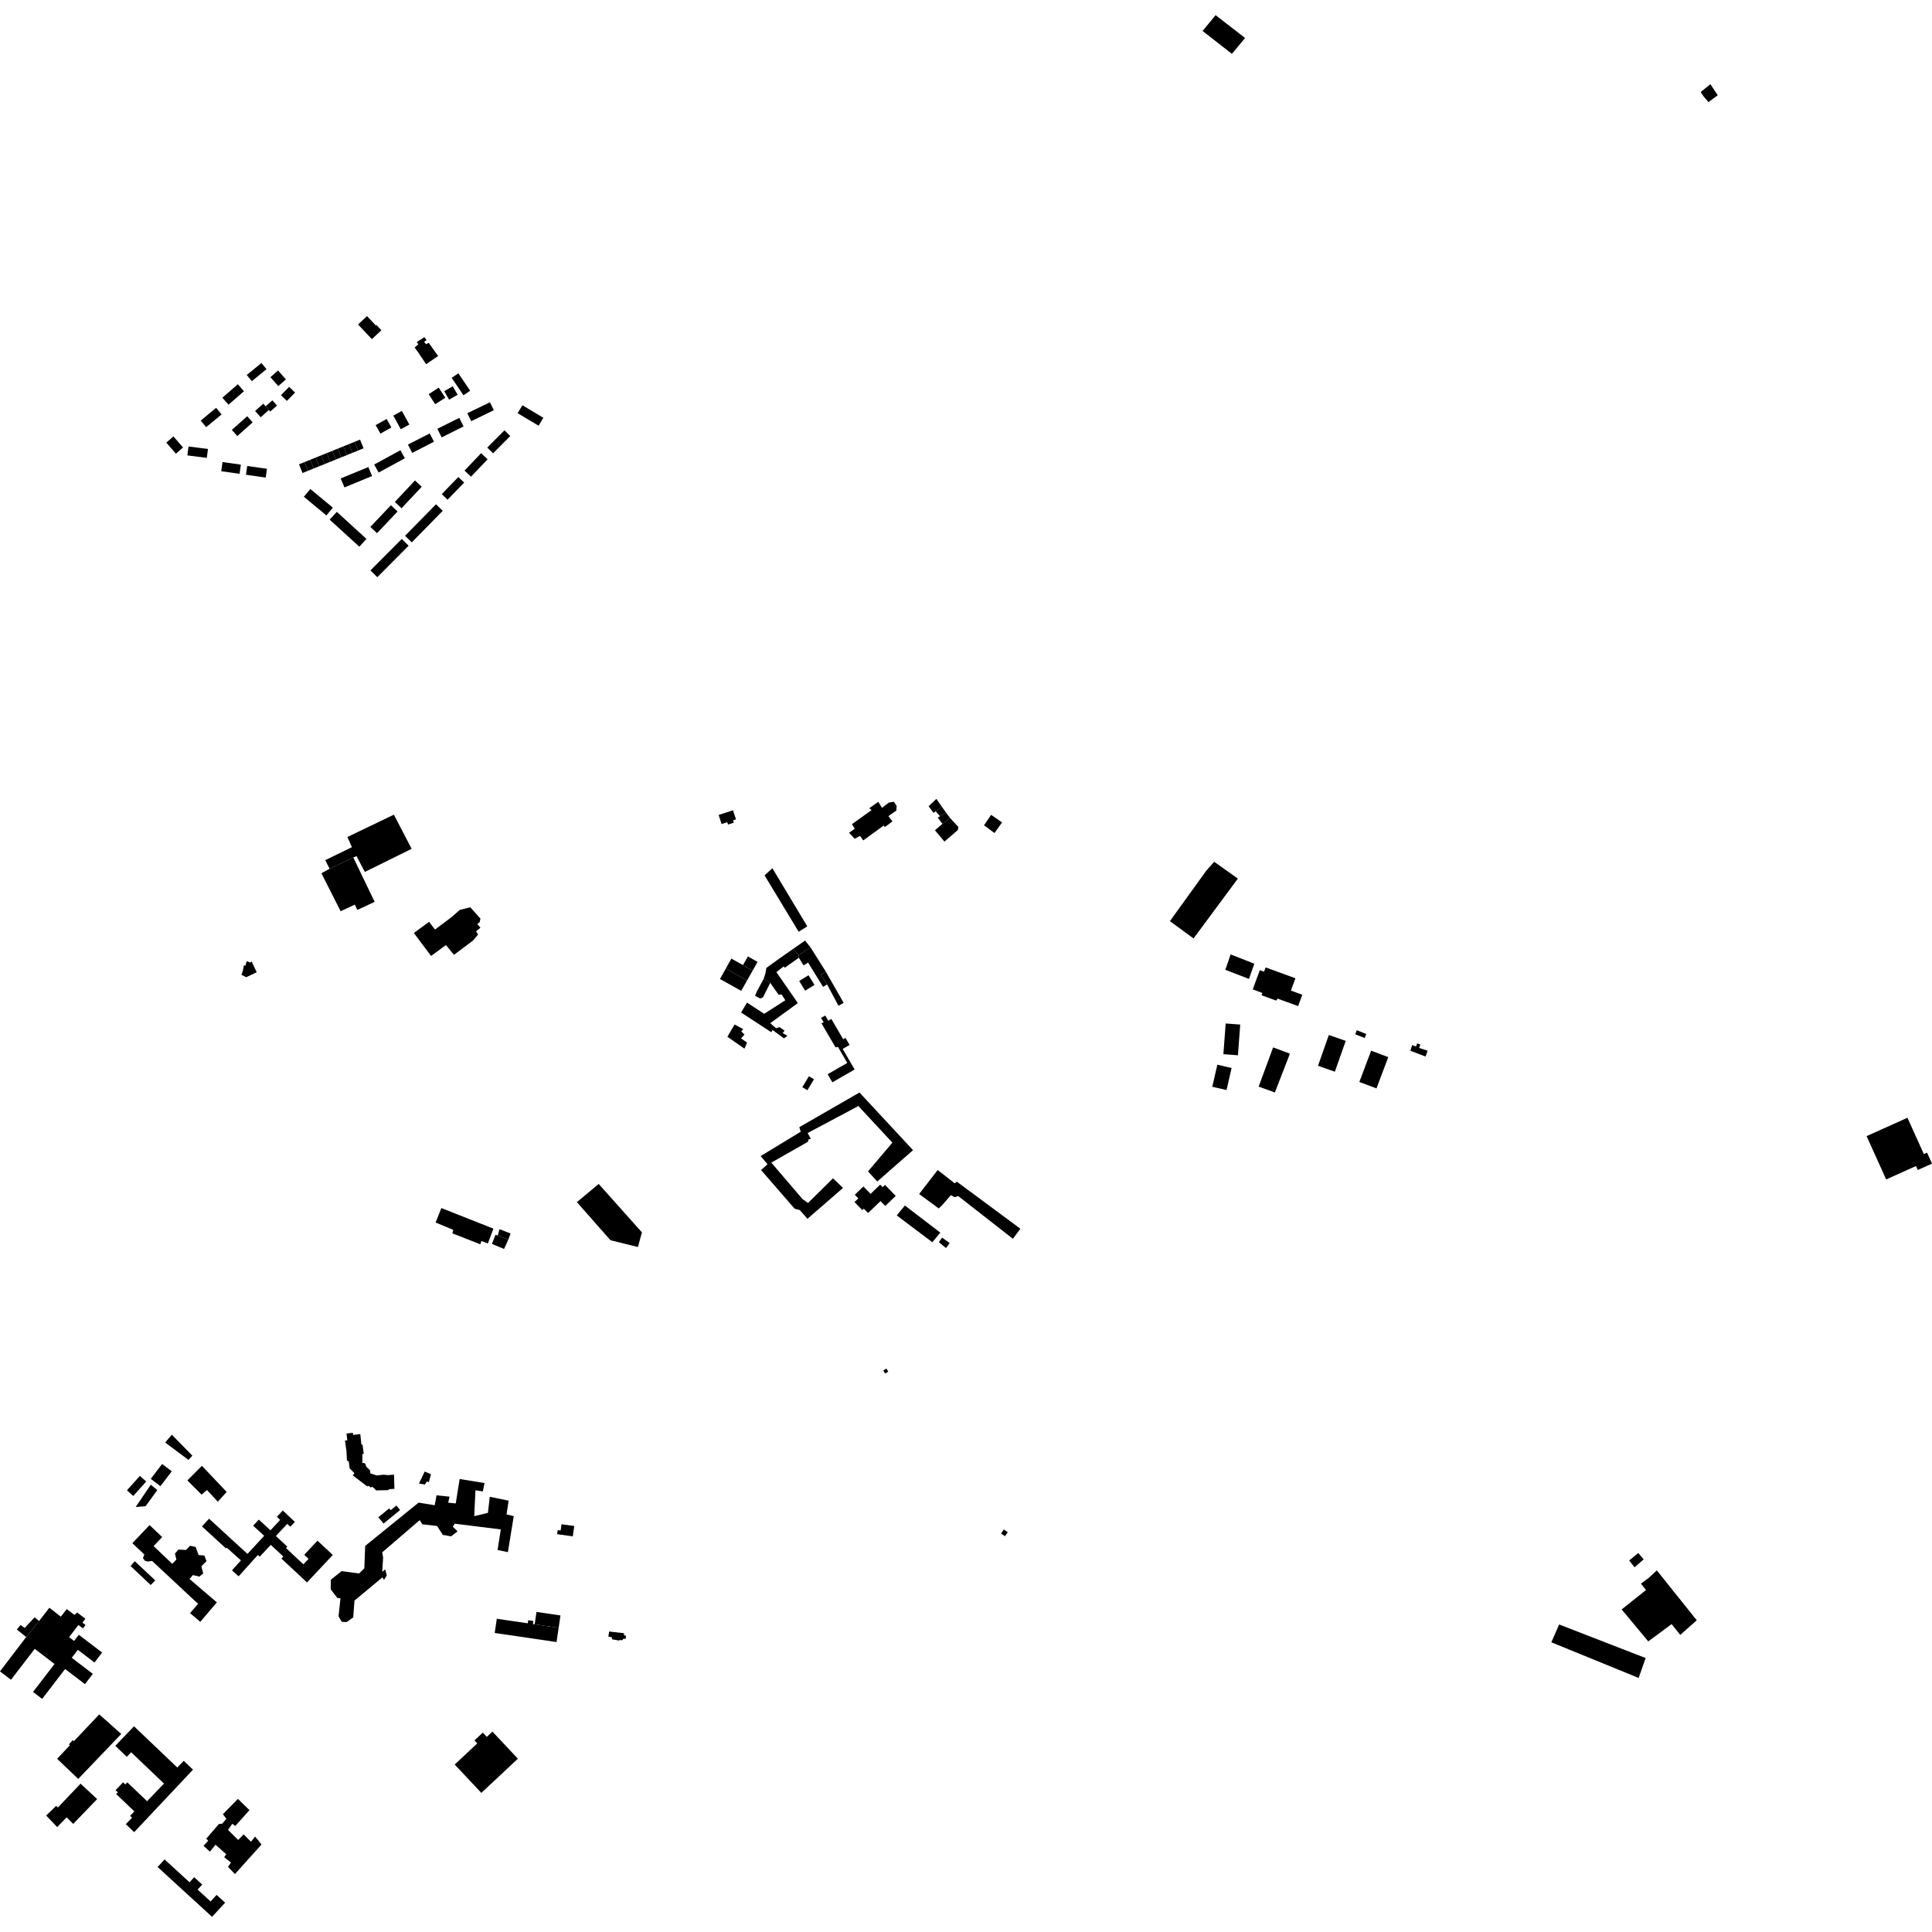 <?xml version="1.0" encoding="utf-8" standalone="no"?>
<!DOCTYPE svg PUBLIC "-//W3C//DTD SVG 1.1//EN"
  "http://www.w3.org/Graphics/SVG/1.1/DTD/svg11.dtd">
<!-- Created with matplotlib (https://matplotlib.org/) -->
<svg height="288pt" version="1.1" viewBox="0 0 288 288" width="288pt" xmlns="http://www.w3.org/2000/svg" xmlns:xlink="http://www.w3.org/1999/xlink">
 <defs>
  <style type="text/css">
*{stroke-linecap:butt;stroke-linejoin:round;}
  </style>
 </defs>
 <g id="figure_1">
  <g id="patch_1">
   <path d="M 0 288 
L 288 288 
L 288 0 
L 0 0 
z
" style="fill:none;opacity:0;"/>
  </g>
  <g id="axes_1">
   <g id="PatchCollection_1">
    <path clip-path="url(#paba3ce5ba7)" d="M 126.573 124.138 
L 127.407 125.033 
L 128.201 124.606 
L 128.683 125.28 
L 128.899 125.123 
L 131.728 123.061 
L 131.908 123.286 
L 133.035 122.446 
L 132.434 121.661 
L 133.62 120.819 
L 133.657 120.128 
L 133.234 119.51 
L 132.489 119.647 
L 131.475 120.424 
L 130.928 119.522 
L 129.575 120.482 
L 129.929 120.759 
L 126.995 122.86 
L 127.42 123.537 
L 126.573 124.138 
"/>
    <path clip-path="url(#paba3ce5ba7)" d="M 71.753 267.261 
L 77.202 262.167 
L 73.406 258.129 
L 72.568 258.912 
L 71.971 258.276 
L 70.726 259.439 
L 71.147 259.886 
L 67.781 263.034 
L 71.753 267.261 
"/>
    <path clip-path="url(#paba3ce5ba7)" d="M 51.669 241.797 
L 50.948 241.762 
L 50.462 240.942 
L 50.755 238.26 
L 50.293 238.217 
L 49.302 236.924 
L 49.317 235.486 
L 50.921 234.202 
L 53.526 234.554 
L 54.309 233.783 
L 54.438 230.444 
L 62.399 223.993 
L 64.803 224.381 
L 65.075 222.906 
L 67.013 223.105 
L 66.81 224.003 
L 67.937 224.113 
L 68.518 220.473 
L 72.226 221.078 
L 71.975 222.322 
L 70.875 222.154 
L 70.694 226.012 
L 72.735 225.518 
L 73.008 223.125 
L 75.822 223.701 
L 75.509 225.75 
L 76.584 226.005 
L 75.709 231.378 
L 74.171 231.052 
L 74.655 227.989 
L 67.798 227.135 
L 67.494 227.576 
L 68.208 228.271 
L 67.25 229.02 
L 66.003 228.799 
L 65.156 227.474 
L 62.958 227.225 
L 62.565 226.604 
L 56.975 231.402 
L 57.113 232.173 
L 56.976 234.306 
L 57.426 233.947 
L 57.656 234.86 
L 57.244 235.504 
L 57.001 235.137 
L 52.841 238.6 
L 52.657 241.106 
L 51.669 241.797 
"/>
    <path clip-path="url(#paba3ce5ba7)" d="M 149.637 228.002 
L 149.229 228.603 
L 149.818 229.001 
L 150.226 228.4 
L 149.637 228.002 
"/>
    <path clip-path="url(#paba3ce5ba7)" d="M 278.249 169.361 
L 284.339 166.623 
L 285.597 169.407 
L 286.786 172.036 
L 287.261 171.824 
L 288 173.459 
L 285.879 174.413 
L 285.612 173.82 
L 281.168 175.817 
L 278.249 169.361 
"/>
    <path clip-path="url(#paba3ce5ba7)" d="M 65.791 180.083 
L 73.551 183.151 
L 72.725 185.362 
L 71.762 184.989 
L 71.601 185.483 
L 67.434 183.855 
L 67.562 183.333 
L 64.934 182.236 
L 65.791 180.083 
"/>
    <path clip-path="url(#paba3ce5ba7)" d="M 74.188 184.196 
L 75.764 184.81 
L 76.109 183.879 
L 74.465 183.234 
L 74.188 184.196 
"/>
    <path clip-path="url(#paba3ce5ba7)" d="M 75.142 186.179 
L 75.764 184.81 
L 74.188 184.196 
L 73.866 184.06 
L 73.333 185.43 
L 75.142 186.179 
"/>
    <path clip-path="url(#paba3ce5ba7)" d="M 36.213 144.651 
L 36.002 145.318 
L 36.704 145.671 
L 38.267 144.933 
L 37.497 143.289 
L 37.33 143.495 
L 36.775 143.282 
L 36.594 143.949 
L 36.363 143.898 
L 36.213 144.651 
"/>
    <path clip-path="url(#paba3ce5ba7)" d="M 35.464 268.16 
L 37.187 269.833 
L 35.069 272.197 
L 34.626 271.867 
L 33.99 272.776 
L 35.505 274.283 
L 36.316 273.453 
L 37.415 274.541 
L 38.026 273.775 
L 38.985 274.954 
L 35.025 279.358 
L 33.985 278.296 
L 34.427 277.65 
L 33.423 276.847 
L 33.724 276.406 
L 32.126 274.99 
L 31.293 276.02 
L 30.344 275.159 
L 31.043 274.385 
L 30.749 274.087 
L 32.636 271.898 
L 33.125 271.855 
L 33.737 271.117 
L 33.226 270.442 
L 35.464 268.16 
"/>
    <path clip-path="url(#paba3ce5ba7)" d="M 24.533 277.182 
L 28.251 280.587 
L 28.947 279.831 
L 30.147 280.93 
L 29.46 281.677 
L 31.391 283.444 
L 32.29 282.467 
L 33.558 283.628 
L 31.612 285.741 
L 23.495 278.31 
L 24.533 277.182 
"/>
    <path clip-path="url(#paba3ce5ba7)" d="M 90.801 243.205 
L 90.69 243.98 
L 91.223 244.067 
L 91.225 244.363 
L 92.297 244.56 
L 92.338 244.471 
L 92.735 244.509 
L 92.963 244.279 
L 93.273 244.307 
L 93.318 243.81 
L 93.007 243.782 
L 93.036 243.463 
L 90.801 243.205 
"/>
    <path clip-path="url(#paba3ce5ba7)" d="M 18.754 271.927 
L 20.002 273.116 
L 25.864 266.888 
L 27.723 264.913 
L 28.774 263.797 
L 27.39 262.479 
L 26.428 263.482 
L 19.977 257.336 
L 17.188 260.247 
L 18.905 261.882 
L 19.551 261.207 
L 24.448 265.872 
L 21.929 268.503 
L 18.978 265.691 
L 18.679 266.003 
L 18.349 265.688 
L 17.227 266.859 
L 17.563 267.179 
L 17.317 267.435 
L 20.031 270.022 
L 19.398 270.684 
L 19.685 270.956 
L 18.754 271.927 
"/>
    <path clip-path="url(#paba3ce5ba7)" d="M 8.515 262.182 
L 11.661 265.179 
L 18.078 258.479 
L 14.795 255.561 
L 11.013 259.558 
L 10.823 259.415 
L 10.275 260.03 
L 10.42 260.16 
L 8.515 262.182 
"/>
    <path clip-path="url(#paba3ce5ba7)" d="M 12.007 265.887 
L 8.635 269.436 
L 8.377 269.193 
L 6.882 270.638 
L 8.524 272.359 
L 9.932 270.907 
L 10.912 271.887 
L 14.48 268.184 
L 12.007 265.887 
"/>
    <path clip-path="url(#paba3ce5ba7)" d="M 61.694 139.08 
L 64.261 142.506 
L 66.475 140.875 
L 67.674 142.333 
L 70.496 140.217 
L 71.268 139.31 
L 70.972 138.829 
L 71.616 138.292 
L 71.15 137.746 
L 71.493 137.483 
L 71.621 136.94 
L 70.109 135.248 
L 68.548 135.632 
L 67.29 136.735 
L 64.836 138.569 
L 63.967 137.406 
L 61.694 139.08 
"/>
    <path clip-path="url(#paba3ce5ba7)" d="M 58.738 219.823 
L 58.795 221.939 
L 58.007 221.988 
L 57.867 222.137 
L 56.027 222.17 
L 55.898 221.971 
L 55.477 221.617 
L 55.298 221.744 
L 54.9 221.47 
L 54.74 221.578 
L 52.583 219.929 
L 52.838 219.594 
L 52.122 218.902 
L 51.988 217.866 
L 51.717 217.71 
L 51.65 216.348 
L 51.423 214.74 
L 51.769 214.709 
L 51.656 213.692 
L 52.594 213.582 
L 52.645 213.907 
L 53.705 213.772 
L 53.876 215.359 
L 54.039 215.333 
L 54.224 216.715 
L 54.021 216.764 
L 54.008 218.06 
L 54.431 218.138 
L 54.589 218.622 
L 55.179 219.197 
L 55.192 219.626 
L 56.164 219.943 
L 57.183 219.829 
L 57.799 219.894 
L 58.738 219.823 
"/>
    <path clip-path="url(#paba3ce5ba7)" d="M 58.274 75.312 
L 59.266 76.247 
L 56.2 79.481 
L 55.209 78.547 
L 58.274 75.312 
"/>
    <path clip-path="url(#paba3ce5ba7)" d="M 59.692 67.115 
L 60.349 68.316 
L 56.442 70.443 
L 55.785 69.244 
L 59.692 67.115 
"/>
    <path clip-path="url(#paba3ce5ba7)" d="M 68.464 62.291 
L 69.105 63.57 
L 65.838 65.199 
L 65.197 63.919 
L 68.464 62.291 
"/>
    <path clip-path="url(#paba3ce5ba7)" d="M 50.789 71.319 
L 54.912 69.622 
L 55.466 70.96 
L 51.343 72.657 
L 50.789 71.319 
"/>
    <path clip-path="url(#paba3ce5ba7)" d="M 50.062 68.504 
L 50.889 68.169 
L 50.363 66.874 
L 49.536 67.209 
L 50.062 68.504 
"/>
    <path clip-path="url(#paba3ce5ba7)" d="M 63.898 58.76 
L 64.876 60.261 
L 66.378 59.288 
L 65.399 57.785 
L 63.898 58.76 
"/>
    <path clip-path="url(#paba3ce5ba7)" d="M 55.998 63.372 
L 56.71 64.637 
L 58.347 63.72 
L 57.634 62.456 
L 55.998 63.372 
"/>
    <path clip-path="url(#paba3ce5ba7)" d="M 45.925 70.176 
L 46.753 69.841 
L 46.227 68.546 
L 45.399 68.881 
L 45.925 70.176 
"/>
    <path clip-path="url(#paba3ce5ba7)" d="M 24.789 65.979 
L 26.225 67.632 
L 27.29 66.712 
L 25.855 65.058 
L 24.789 65.979 
"/>
    <path clip-path="url(#paba3ce5ba7)" d="M 77.162 61.596 
L 80.289 63.46 
L 80.998 62.277 
L 77.872 60.413 
L 77.162 61.596 
"/>
    <path clip-path="url(#paba3ce5ba7)" d="M 69.663 61.596 
L 70.24 62.783 
L 73.613 61.153 
L 73.037 59.967 
L 69.663 61.596 
"/>
    <path clip-path="url(#paba3ce5ba7)" d="M 68.326 71.107 
L 69.19 71.942 
L 66.715 74.493 
L 65.85 73.658 
L 68.326 71.107 
"/>
    <path clip-path="url(#paba3ce5ba7)" d="M 71.722 67.553 
L 72.686 68.466 
L 70.21 71.062 
L 69.246 70.147 
L 71.722 67.553 
"/>
    <path clip-path="url(#paba3ce5ba7)" d="M 43.102 57.664 
L 43.983 58.523 
L 42.766 59.764 
L 41.884 58.906 
L 43.102 57.664 
"/>
    <path clip-path="url(#paba3ce5ba7)" d="M 55.223 85.031 
L 56.244 86.043 
L 60.911 81.35 
L 59.891 80.34 
L 55.223 85.031 
"/>
    <path clip-path="url(#paba3ce5ba7)" d="M 60.381 79.869 
L 61.383 80.848 
L 65.997 76.149 
L 64.995 75.171 
L 60.381 79.869 
"/>
    <path clip-path="url(#paba3ce5ba7)" d="M 36.783 55.896 
L 37.538 56.818 
L 39.73 55.035 
L 38.974 54.112 
L 36.783 55.896 
"/>
    <path clip-path="url(#paba3ce5ba7)" d="M 29.917 62.697 
L 30.731 63.675 
L 33.034 61.773 
L 32.22 60.793 
L 29.917 62.697 
"/>
    <path clip-path="url(#paba3ce5ba7)" d="M 40.311 56.228 
L 41.486 57.553 
L 42.62 56.552 
L 41.446 55.228 
L 40.311 56.228 
"/>
    <path clip-path="url(#paba3ce5ba7)" d="M 50.889 68.169 
L 51.717 67.834 
L 51.191 66.539 
L 50.363 66.874 
L 50.889 68.169 
"/>
    <path clip-path="url(#paba3ce5ba7)" d="M 45.098 70.511 
L 45.925 70.176 
L 45.399 68.881 
L 44.572 69.215 
L 45.098 70.511 
"/>
    <path clip-path="url(#paba3ce5ba7)" d="M 49.234 68.839 
L 50.062 68.504 
L 49.536 67.209 
L 48.708 67.543 
L 49.234 68.839 
"/>
    <path clip-path="url(#paba3ce5ba7)" d="M 33.172 68.878 
L 32.978 70.244 
L 35.711 70.63 
L 35.905 69.264 
L 33.172 68.878 
"/>
    <path clip-path="url(#paba3ce5ba7)" d="M 53.371 67.165 
L 54.198 66.83 
L 53.672 65.535 
L 52.845 65.87 
L 53.371 67.165 
"/>
    <path clip-path="url(#paba3ce5ba7)" d="M 50.208 76.3 
L 54.629 80.333 
L 53.564 81.495 
L 49.143 77.461 
L 50.208 76.3 
"/>
    <path clip-path="url(#paba3ce5ba7)" d="M 46.261 72.893 
L 49.619 75.679 
L 48.654 76.836 
L 45.296 74.05 
L 46.261 72.893 
"/>
    <path clip-path="url(#paba3ce5ba7)" d="M 72.634 66.721 
L 73.497 67.578 
L 76.063 65.003 
L 75.2 64.148 
L 72.634 66.721 
"/>
    <path clip-path="url(#paba3ce5ba7)" d="M 66.217 58.317 
L 66.95 59.579 
L 68.219 58.843 
L 67.486 57.583 
L 66.217 58.317 
"/>
    <path clip-path="url(#paba3ce5ba7)" d="M 58.63 61.953 
L 59.745 63.985 
L 61.022 63.288 
L 59.908 61.256 
L 58.63 61.953 
"/>
    <path clip-path="url(#paba3ce5ba7)" d="M 64.056 64.612 
L 64.691 65.848 
L 61.446 67.51 
L 60.81 66.272 
L 64.056 64.612 
"/>
    <path clip-path="url(#paba3ce5ba7)" d="M 48.407 69.172 
L 49.234 68.839 
L 48.708 67.543 
L 47.881 67.876 
L 48.407 69.172 
"/>
    <path clip-path="url(#paba3ce5ba7)" d="M 52.544 67.5 
L 53.371 67.165 
L 52.845 65.87 
L 52.017 66.204 
L 52.544 67.5 
"/>
    <path clip-path="url(#paba3ce5ba7)" d="M 36.85 62.048 
L 37.666 62.962 
L 35.376 65 
L 34.559 64.085 
L 36.85 62.048 
"/>
    <path clip-path="url(#paba3ce5ba7)" d="M 46.753 69.841 
L 47.579 69.506 
L 47.053 68.211 
L 46.227 68.546 
L 46.753 69.841 
"/>
    <path clip-path="url(#paba3ce5ba7)" d="M 33.151 59.285 
L 34.064 60.326 
L 36.365 58.321 
L 35.452 57.279 
L 33.151 59.285 
"/>
    <path clip-path="url(#paba3ce5ba7)" d="M 36.664 70.768 
L 39.604 71.193 
L 39.794 69.885 
L 36.854 69.46 
L 36.664 70.768 
"/>
    <path clip-path="url(#paba3ce5ba7)" d="M 69.087 58.924 
L 70.088 58.249 
L 68.328 55.651 
L 67.328 56.324 
L 69.087 58.924 
"/>
    <path clip-path="url(#paba3ce5ba7)" d="M 28.103 66.557 
L 27.932 67.885 
L 30.829 68.256 
L 31 66.929 
L 28.103 66.557 
"/>
    <path clip-path="url(#paba3ce5ba7)" d="M 47.579 69.506 
L 48.407 69.172 
L 47.881 67.876 
L 47.053 68.211 
L 47.579 69.506 
"/>
    <path clip-path="url(#paba3ce5ba7)" d="M 51.717 67.834 
L 52.544 67.5 
L 52.017 66.204 
L 51.191 66.539 
L 51.717 67.834 
"/>
    <path clip-path="url(#paba3ce5ba7)" d="M 61.861 71.622 
L 62.866 72.561 
L 59.86 75.762 
L 58.856 74.823 
L 61.861 71.622 
"/>
    <path clip-path="url(#paba3ce5ba7)" d="M 39.598 60.571 
L 39.246 60.177 
L 38.026 61.263 
L 38.864 62.199 
L 40.083 61.113 
L 39.598 60.571 
"/>
    <path clip-path="url(#paba3ce5ba7)" d="M 40.597 59.679 
L 41.29 60.453 
L 40.29 61.343 
L 40.083 61.113 
L 39.598 60.571 
L 40.597 59.679 
"/>
    <path clip-path="url(#paba3ce5ba7)" d="M 7.363 239.665 
L 9.064 240.997 
L 9.957 239.864 
L 11.083 240.726 
L 11.504 240.37 
L 12.73 241.306 
L 12.289 241.879 
L 12.752 242.232 
L 12.36 242.743 
L 11.692 242.234 
L 10.298 244.049 
L 11.04 244.615 
L 11.747 243.692 
L 15.224 246.341 
L 14.086 247.827 
L 11.605 245.936 
L 10.696 247.123 
L 13.836 249.52 
L 12.66 251.053 
L 9.705 248.797 
L 6.286 253.252 
L 4.925 252.212 
L 8.128 248.045 
L 5.178 245.79 
L 1.634 250.4 
L 0 249.152 
L 3.903 244.026 
L 5.827 241.64 
L 7.363 239.665 
"/>
    <path clip-path="url(#paba3ce5ba7)" d="M 2.513 242.911 
L 3.903 244.026 
L 5.827 241.64 
L 5.151 241.097 
L 3.677 242.676 
L 3.057 242.235 
L 2.513 242.911 
"/>
    <path clip-path="url(#paba3ce5ba7)" d="M 139.368 123.764 
L 140.49 122.811 
L 141.616 121.927 
L 142.869 123.283 
L 142.781 123.732 
L 140.788 125.459 
L 139.368 123.764 
"/>
    <path clip-path="url(#paba3ce5ba7)" d="M 139.785 121.883 
L 140.135 121.668 
L 141.016 121.127 
L 141.616 121.927 
L 140.49 122.811 
L 139.785 121.883 
"/>
    <path clip-path="url(#paba3ce5ba7)" d="M 139.585 119.088 
L 140.399 120.256 
L 139.473 120.937 
L 139.159 121.17 
L 138.423 120.186 
L 139.585 119.088 
"/>
    <path clip-path="url(#paba3ce5ba7)" d="M 140.399 120.256 
L 141.016 121.127 
L 140.135 121.668 
L 139.473 120.937 
L 140.399 120.256 
"/>
    <path clip-path="url(#paba3ce5ba7)" d="M 147.742 121.468 
L 149.382 122.594 
L 148.25 124.18 
L 146.685 123.026 
L 147.742 121.468 
"/>
    <path clip-path="url(#paba3ce5ba7)" d="M 119.364 168.702 
L 113.389 172.335 
L 114.415 173.556 
L 113.453 174.419 
L 118.458 180.183 
L 119.225 180.388 
L 120.367 181.681 
L 125.666 177.082 
L 124.177 175.647 
L 120.447 179.327 
L 119.631 178.744 
L 114.978 173.31 
L 120.399 170.225 
L 120.576 169.802 
L 120.88 169.792 
L 120.396 168.897 
L 127.955 164.875 
L 133.028 170.332 
L 129.393 174.617 
L 130.771 176.13 
L 136.104 171.453 
L 128.123 162.859 
L 119.153 168.025 
L 119.364 168.702 
"/>
    <path clip-path="url(#paba3ce5ba7)" d="M 131.258 179.042 
L 131.964 179.771 
L 133.523 178.27 
L 131.927 176.624 
L 131.571 176.968 
L 131.206 176.59 
L 129.778 177.967 
L 128.707 176.862 
L 127.421 178.101 
L 127.947 178.645 
L 127.381 179.19 
L 128.551 180.396 
L 128.776 180.18 
L 129.403 180.825 
L 131.258 179.042 
"/>
    <path clip-path="url(#paba3ce5ba7)" d="M 137.015 177.99 
L 139.934 180.142 
L 140.298 179.788 
L 140.327 179.787 
L 141.747 178.162 
L 142.303 178.46 
L 142.846 178.301 
L 150.996 184.664 
L 152.103 183.163 
L 142.637 176.152 
L 142.316 176.392 
L 139.777 174.414 
L 137.015 177.99 
"/>
    <path clip-path="url(#paba3ce5ba7)" d="M 140.434 184.49 
L 141.561 185.295 
L 141.027 186.039 
L 140.842 185.907 
L 139.956 185.165 
L 140.434 184.49 
"/>
    <path clip-path="url(#paba3ce5ba7)" d="M 204.394 156.623 
L 206.947 157.582 
L 205.189 162.246 
L 202.636 161.288 
L 204.394 156.623 
"/>
    <path clip-path="url(#paba3ce5ba7)" d="M 198.09 154.284 
L 200.605 155.165 
L 198.985 159.757 
L 196.47 158.875 
L 198.09 154.284 
"/>
    <path clip-path="url(#paba3ce5ba7)" d="M 202.252 153.572 
L 203.661 154.138 
L 203.437 154.732 
L 202.023 154.188 
L 202.252 153.572 
"/>
    <path clip-path="url(#paba3ce5ba7)" d="M 211.25 155.538 
L 211.098 155.997 
L 210.504 155.802 
L 210.243 156.635 
L 212.518 157.501 
L 212.807 156.626 
L 211.552 156.213 
L 211.723 155.695 
L 211.25 155.538 
"/>
    <path clip-path="url(#paba3ce5ba7)" d="M 189.781 156.135 
L 192.289 157.064 
L 190.045 162.852 
L 187.626 161.979 
L 189.781 156.135 
"/>
    <path clip-path="url(#paba3ce5ba7)" d="M 183.45 142.273 
L 186.979 143.659 
L 186.184 145.925 
L 182.655 144.568 
L 183.45 142.273 
"/>
    <path clip-path="url(#paba3ce5ba7)" d="M 186.744 147.49 
L 188.181 148.015 
L 188.056 148.358 
L 190.233 149.155 
L 190.452 148.864 
L 193.51 149.978 
L 194.132 148.286 
L 192.434 147.666 
L 193.108 145.831 
L 188.664 144.209 
L 188.427 144.854 
L 187.796 144.624 
L 186.744 147.49 
"/>
    <path clip-path="url(#paba3ce5ba7)" d="M 133.682 181.184 
L 133.943 180.849 
L 134.892 179.704 
L 140.171 183.747 
L 138.983 185.177 
L 133.682 181.184 
"/>
    <path clip-path="url(#paba3ce5ba7)" d="M 123.931 151.893 
L 125.691 154.919 
L 126.038 154.719 
L 126.647 155.768 
L 125.619 156.362 
L 127.397 159.428 
L 124.081 161.341 
L 123.382 160.132 
L 126.301 158.448 
L 124.908 156.049 
L 124.559 156.136 
L 122.442 152.521 
L 122.79 152.41 
L 122.397 151.737 
L 123.015 151.38 
L 123.47 152.161 
L 123.931 151.893 
"/>
    <path clip-path="url(#paba3ce5ba7)" d="M 120.356 162.52 
L 121.339 160.885 
L 120.583 160.432 
L 119.6 162.068 
L 120.356 162.52 
"/>
    <path clip-path="url(#paba3ce5ba7)" d="M 119.133 146.235 
L 120.525 145.377 
L 121.418 146.82 
L 120.026 147.678 
L 119.133 146.235 
"/>
    <path clip-path="url(#paba3ce5ba7)" d="M 119.02 142.366 
L 119.083 142.765 
L 119.784 143.911 
L 120.465 143.496 
L 122.696 147.114 
L 123.292 146.743 
L 122.38 145.29 
L 123.099 144.84 
L 120.836 141.24 
L 119.755 141.915 
L 119.02 142.366 
"/>
    <path clip-path="url(#paba3ce5ba7)" d="M 120.009 140.209 
L 120.836 141.24 
L 119.755 141.915 
L 119.02 142.366 
L 118.289 141.412 
L 120.009 140.209 
"/>
    <path clip-path="url(#paba3ce5ba7)" d="M 123.099 144.84 
L 125.762 149.494 
L 124.991 149.932 
L 123.292 146.743 
L 122.38 145.29 
L 123.099 144.84 
"/>
    <path clip-path="url(#paba3ce5ba7)" d="M 110.475 150.934 
L 114.968 153.868 
L 115.171 153.544 
L 116.868 154.79 
L 117.38 154.402 
L 116.665 153.998 
L 116.956 153.639 
L 116.212 153.111 
L 115.69 153.278 
L 114.814 152.528 
L 118.938 149.525 
L 115.736 144.919 
L 116.814 144.061 
L 116.991 144.253 
L 119.083 142.765 
L 119.02 142.366 
L 118.289 141.412 
L 116.078 142.956 
L 114.237 144.288 
L 114.11 145.068 
L 113.846 145.899 
L 114.82 146.51 
L 116.065 148.286 
L 116.515 148.248 
L 117.068 149.106 
L 113.918 151.129 
L 111.358 149.456 
L 110.475 150.934 
"/>
    <path clip-path="url(#paba3ce5ba7)" d="M 113.846 145.899 
L 114.82 146.51 
L 113.743 148.658 
L 113.322 148.845 
L 112.557 148.443 
L 112.813 147.81 
L 113.846 145.899 
"/>
    <path clip-path="url(#paba3ce5ba7)" d="M 56.399 226.174 
L 57.172 227.116 
L 59.644 225.101 
L 59.092 224.426 
L 58.24 225.12 
L 58.02 224.852 
L 56.399 226.174 
"/>
    <path clip-path="url(#paba3ce5ba7)" d="M 63.314 219.357 
L 64.243 219.765 
L 63.929 220.951 
L 63.621 220.83 
L 63.35 221.295 
L 62.45 221.148 
L 63.314 219.357 
"/>
    <path clip-path="url(#paba3ce5ba7)" d="M 22.296 227.343 
L 24.18 229.128 
L 22.896 230.476 
L 25.683 233.117 
L 26.294 232.478 
L 26.077 231.593 
L 26.59 230.99 
L 27.733 231.05 
L 28.323 230.425 
L 29.165 230.607 
L 29.6 231.809 
L 30.459 231.878 
L 30.789 232.72 
L 30.086 233.405 
L 30.035 233.577 
L 30.293 234.556 
L 29.718 235.028 
L 28.759 234.792 
L 28.252 235.379 
L 32.327 238.864 
L 29.857 241.762 
L 28.333 240.469 
L 29.536 239.06 
L 29.172 238.75 
L 22.668 232.682 
L 22.043 232.778 
L 21.621 232.677 
L 21.304 232.269 
L 21.517 231.731 
L 19.729 230.038 
L 22.296 227.343 
"/>
    <path clip-path="url(#paba3ce5ba7)" d="M 20.09 232.723 
L 23.144 235.59 
L 22.461 236.274 
L 19.465 233.445 
L 20.09 232.723 
"/>
    <path clip-path="url(#paba3ce5ba7)" d="M 20.855 220.005 
L 21.798 220.844 
L 19.866 223.001 
L 18.923 222.16 
L 20.855 220.005 
"/>
    <path clip-path="url(#paba3ce5ba7)" d="M 24.168 218.233 
L 25.605 219.325 
L 23.912 221.542 
L 22.475 220.45 
L 24.168 218.233 
"/>
    <path clip-path="url(#paba3ce5ba7)" d="M 22.474 221.325 
L 23.452 222.121 
L 21.708 224.522 
L 20.226 224.644 
L 22.474 221.325 
"/>
    <path clip-path="url(#paba3ce5ba7)" d="M 30.099 218.505 
L 32.137 220.656 
L 33.789 222.401 
L 32.468 223.859 
L 30.856 222.114 
L 30.048 222.798 
L 27.93 220.685 
L 30.099 218.505 
"/>
    <path clip-path="url(#paba3ce5ba7)" d="M 25.614 213.865 
L 24.624 215.03 
L 25.988 216.055 
L 28.1 217.628 
L 28.672 216.993 
L 25.614 213.865 
"/>
    <path clip-path="url(#paba3ce5ba7)" d="M 31.166 226.39 
L 36.89 231.638 
L 39.379 228.937 
L 37.739 227.432 
L 38.578 226.524 
L 40.32 228.12 
L 41.761 226.566 
L 41.272 226.109 
L 42.152 225.173 
L 43.962 226.864 
L 43.282 227.589 
L 42.822 227.16 
L 41.126 228.967 
L 42.832 230.56 
L 42.634 230.77 
L 45.23 233.192 
L 45.994 232.377 
L 45.347 231.774 
L 47.325 229.665 
L 49.61 231.795 
L 45.766 235.895 
L 41.947 232.334 
L 42.233 232.028 
L 40.366 230.291 
L 38.723 232.046 
L 38.453 231.796 
L 37.92 232.367 
L 35.573 234.977 
L 34.581 234.091 
L 35.917 232.604 
L 33.806 230.717 
L 33.671 230.809 
L 30.106 227.54 
L 31.166 226.39 
"/>
    <path clip-path="url(#paba3ce5ba7)" d="M 109.502 152.719 
L 108.432 154.549 
L 110.976 156.323 
L 111.363 155.418 
L 110.471 154.792 
L 110.978 154.222 
L 110.494 153.746 
L 110.79 153.41 
L 109.502 152.719 
"/>
    <path clip-path="url(#paba3ce5ba7)" d="M 181.001 128.467 
L 184.525 130.971 
L 177.921 139.891 
L 174.395 137.312 
L 179.859 129.739 
L 181.001 128.467 
"/>
    <path clip-path="url(#paba3ce5ba7)" d="M 181.466 158.716 
L 183.594 159.202 
L 182.839 162.49 
L 180.711 162.004 
L 181.466 158.716 
"/>
    <path clip-path="url(#paba3ce5ba7)" d="M 182.71 152.569 
L 184.878 152.729 
L 184.535 157.306 
L 182.367 157.145 
L 182.71 152.569 
"/>
    <path clip-path="url(#paba3ce5ba7)" d="M 47.913 130.174 
L 49.132 129.504 
L 51.021 128.613 
L 52.669 127.83 
L 55.846 134.436 
L 53.268 135.643 
L 52.892 134.846 
L 50.776 135.837 
L 47.913 130.174 
"/>
    <path clip-path="url(#paba3ce5ba7)" d="M 110.752 143.861 
L 111.491 142.573 
L 112.927 143.392 
L 112.203 144.676 
L 110.752 143.861 
"/>
    <path clip-path="url(#paba3ce5ba7)" d="M 112.203 144.676 
L 111.361 146.162 
L 108.193 144.389 
L 109.026 142.897 
L 112.203 144.676 
"/>
    <path clip-path="url(#paba3ce5ba7)" d="M 111.361 146.162 
L 110.491 147.708 
L 107.323 145.935 
L 108.193 144.389 
L 111.361 146.162 
"/>
    <path clip-path="url(#paba3ce5ba7)" d="M 254.679 15.219 
L 256.06 14.2 
L 254.964 12.552 
L 253.53 13.709 
L 253.645 13.922 
L 253.94 14.351 
L 254.679 15.219 
"/>
    <path clip-path="url(#paba3ce5ba7)" d="M 242.857 232.625 
L 243.661 233.63 
L 245.018 232.455 
L 244.215 231.502 
L 242.857 232.625 
"/>
    <path clip-path="url(#paba3ce5ba7)" d="M 241.739 239.915 
L 245.365 237.024 
L 244.613 236.07 
L 245.774 235.212 
L 246.978 234.094 
L 252.932 241.528 
L 250.472 243.713 
L 249.183 242.105 
L 245.703 244.681 
L 241.739 239.915 
"/>
    <path clip-path="url(#paba3ce5ba7)" d="M 232.416 242.156 
L 245.313 247.163 
L 244.269 250.129 
L 231.259 244.815 
L 232.416 242.156 
"/>
    <path clip-path="url(#paba3ce5ba7)" d="M 48.487 128.223 
L 49.132 129.504 
L 51.021 128.613 
L 52.669 127.83 
L 53.139 127.615 
L 54.391 129.977 
L 61.362 126.531 
L 58.715 121.441 
L 51.788 124.769 
L 52.464 126.285 
L 48.487 128.223 
"/>
    <path clip-path="url(#paba3ce5ba7)" d="M 54.709 47.119 
L 56.031 48.522 
L 56.114 48.443 
L 56.852 49.226 
L 55.435 50.555 
L 53.374 48.371 
L 54.709 47.119 
"/>
    <path clip-path="url(#paba3ce5ba7)" d="M 62.129 50.994 
L 63.265 50.254 
L 63.584 50.706 
L 63.225 50.961 
L 63.517 51.316 
L 63.901 51.098 
L 65.314 53.073 
L 63.522 54.283 
L 62.5 52.769 
L 61.812 51.794 
L 62.372 51.327 
L 62.129 50.994 
"/>
    <path clip-path="url(#paba3ce5ba7)" d="M 181.208 2.259 
L 185.605 5.665 
L 183.637 8.025 
L 179.267 4.617 
L 181.208 2.259 
"/>
    <path clip-path="url(#paba3ce5ba7)" d="M 89.242 176.487 
L 86 179.203 
L 88.875 182.465 
L 91.002 184.879 
L 95.093 185.89 
L 95.69 183.708 
L 89.242 176.487 
"/>
    <path clip-path="url(#paba3ce5ba7)" d="M 107.126 121.484 
L 109.265 120.786 
L 109.71 122.141 
L 109.269 122.285 
L 109.385 122.637 
L 108.523 122.917 
L 108.407 122.565 
L 107.569 122.839 
L 107.126 121.484 
"/>
    <path clip-path="url(#paba3ce5ba7)" d="M 120.341 138.091 
L 115.141 129.427 
L 113.972 130.486 
L 119.054 138.893 
L 120.341 138.091 
"/>
    <path clip-path="url(#paba3ce5ba7)" d="M 132.142 204.014 
L 132.413 204.476 
L 131.942 204.75 
L 131.672 204.287 
L 132.142 204.014 
"/>
    <path clip-path="url(#paba3ce5ba7)" d="M 79.702 242.135 
L 79.976 240.287 
L 83.549 240.813 
L 83.275 242.659 
L 79.702 242.135 
"/>
    <path clip-path="url(#paba3ce5ba7)" d="M 73.745 243.424 
L 74.058 241.305 
L 78.673 241.983 
L 78.742 241.519 
L 79.507 241.631 
L 79.439 242.095 
L 79.702 242.135 
L 83.275 242.659 
L 82.962 244.778 
L 73.745 243.424 
"/>
    <path clip-path="url(#paba3ce5ba7)" d="M 85.602 227.479 
L 85.388 229.02 
L 83.509 228.76 
L 83.05 228.696 
L 83.134 228.092 
L 83.575 228.153 
L 83.705 227.217 
L 85.602 227.479 
"/>
   </g>
  </g>
 </g>
 <defs>
  <clipPath id="paba3ce5ba7">
   <rect height="283.482" width="288" x="0" y="2.259"/>
  </clipPath>
 </defs>
</svg>
